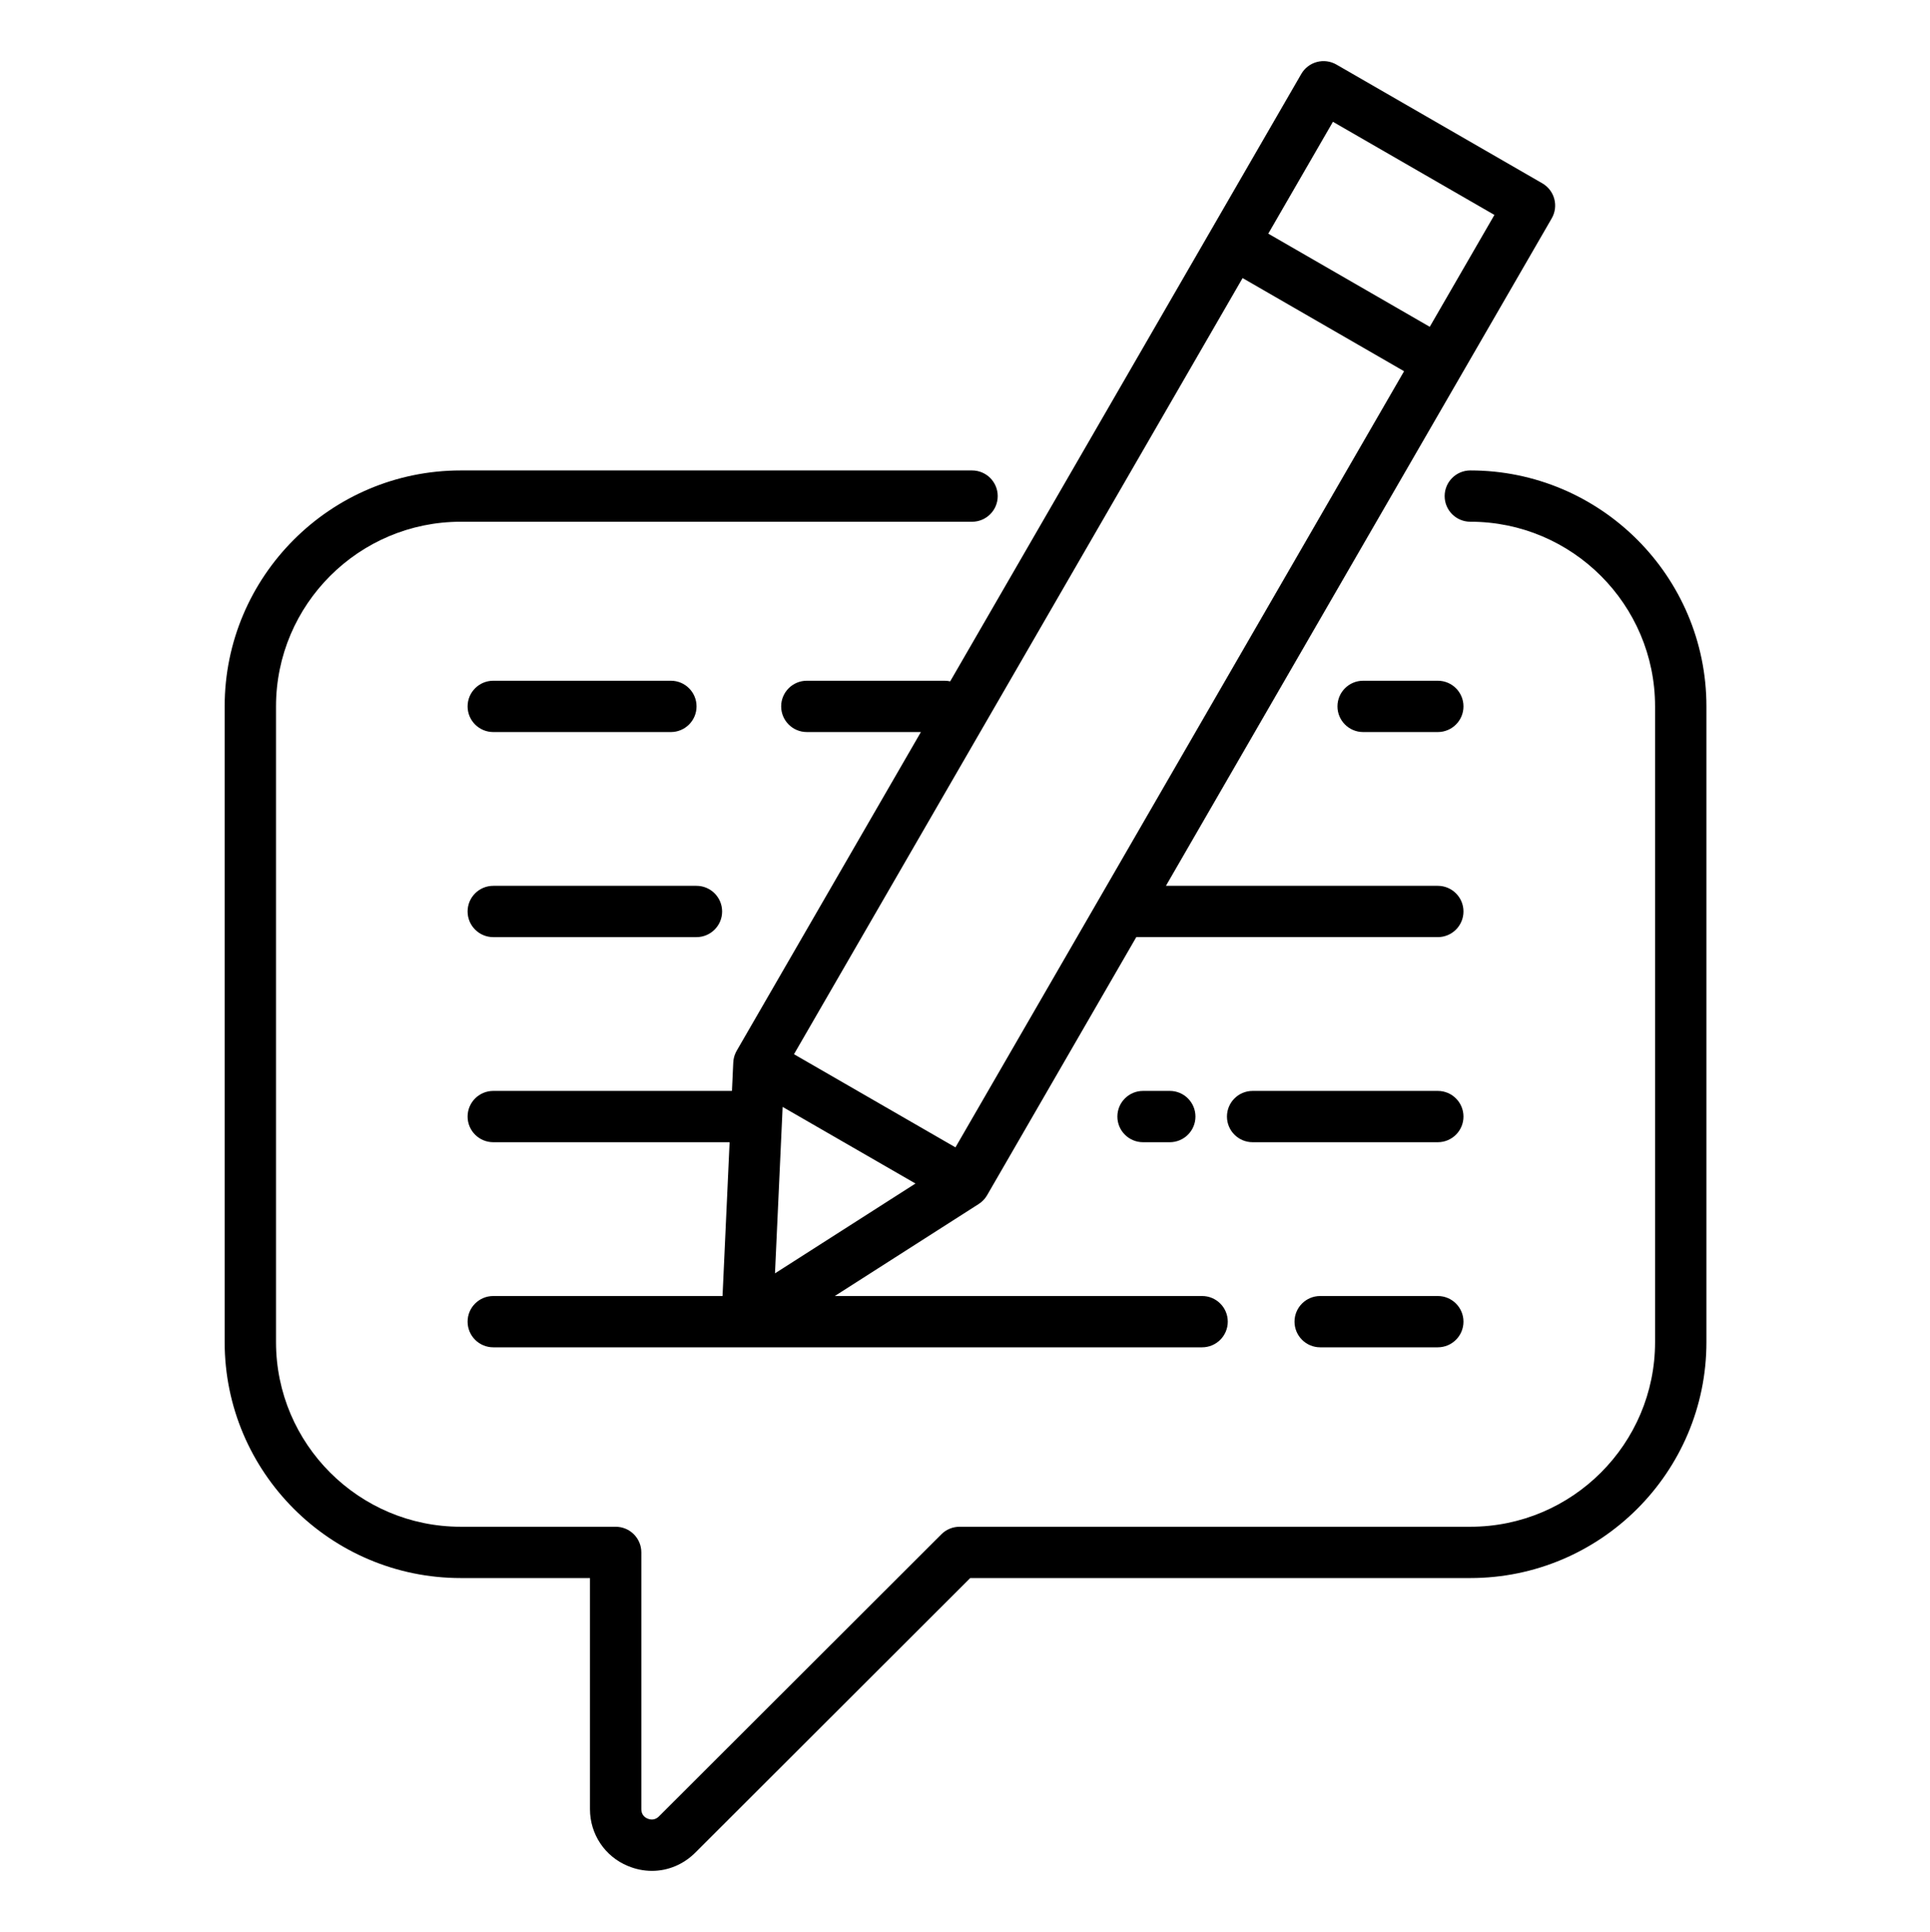 <svg xmlns="http://www.w3.org/2000/svg" xmlns:xlink="http://www.w3.org/1999/xlink" width="768" zoomAndPan="magnify" viewBox="0 0 576 576.75" height="769" preserveAspectRatio="xMidYMid meet" version="1.0"><defs><clipPath id="ada7559617"><path d="M 67.008 18 L 509.316 18 L 509.316 558.438 L 67.008 558.438 Z M 67.008 18 " clip-rule="nonzero"/></clipPath></defs><g clip-path="url(#ada7559617)"><path fill="#000000" d="M 509.277 210.855 L 509.277 400.617 C 509.277 439.449 477.668 471.039 438.812 471.039 L 289.551 471.039 L 207.465 553.047 C 203.879 556.594 199.293 558.449 194.574 558.449 C 192.18 558.449 189.754 557.973 187.402 556.992 C 180.531 554.164 176.074 547.504 176.074 540.039 L 176.074 471.039 L 137.508 471.039 C 98.656 471.039 67.047 439.445 67.047 400.613 L 67.047 210.852 C 67.047 172.02 98.656 140.426 137.508 140.426 L 290.102 140.426 C 294.332 140.426 297.766 143.855 297.766 148.082 C 297.766 152.312 294.332 155.742 290.102 155.742 L 137.508 155.742 C 107.105 155.742 82.375 180.465 82.375 210.852 L 82.375 400.613 C 82.375 431.004 107.105 455.727 137.508 455.727 L 183.738 455.727 C 187.973 455.727 191.402 459.156 191.402 463.383 L 191.402 540.039 C 191.402 541.355 192.066 542.352 193.27 542.848 C 194.516 543.367 195.707 543.129 196.652 542.191 L 280.957 457.969 C 282.395 456.535 284.348 455.727 286.379 455.727 L 438.812 455.727 C 469.215 455.727 493.949 431.004 493.949 400.613 L 493.949 210.852 C 493.949 180.461 469.215 155.738 438.812 155.738 C 434.582 155.738 431.148 152.312 431.148 148.082 C 431.148 143.855 434.582 140.426 438.812 140.426 C 477.668 140.426 509.277 172.02 509.277 210.852 Z M 399.16 210.855 C 399.16 215.082 402.594 218.512 406.824 218.512 L 429.102 218.512 C 433.336 218.512 436.766 215.082 436.766 210.855 C 436.766 206.625 433.336 203.195 429.102 203.195 L 406.824 203.195 C 402.594 203.195 399.16 206.625 399.16 210.855 Z M 147.219 218.512 L 200.215 218.512 C 204.449 218.512 207.879 215.082 207.879 210.855 C 207.879 206.625 204.449 203.195 200.215 203.195 L 147.219 203.195 C 142.988 203.195 139.555 206.625 139.555 210.855 C 139.555 215.082 142.988 218.512 147.219 218.512 Z M 147.219 279.73 L 207.848 279.73 C 212.082 279.73 215.512 276.301 215.512 272.074 C 215.512 267.844 212.082 264.414 207.848 264.414 L 147.219 264.414 C 142.988 264.414 139.555 267.844 139.555 272.074 C 139.555 276.301 142.988 279.73 147.219 279.73 Z M 429.102 325.633 L 373.844 325.633 C 369.609 325.633 366.18 329.062 366.18 333.289 C 366.18 337.52 369.609 340.945 373.844 340.945 L 429.102 340.945 C 433.336 340.945 436.766 337.52 436.766 333.289 C 436.766 329.062 433.336 325.633 429.102 325.633 Z M 341.141 325.633 C 336.906 325.633 333.477 329.062 333.477 333.289 C 333.477 337.52 336.906 340.945 341.141 340.945 L 349.113 340.945 C 353.348 340.945 356.777 337.52 356.777 333.289 C 356.777 329.062 353.348 325.633 349.113 325.633 Z M 429.102 386.852 L 394.008 386.852 C 389.777 386.852 386.344 390.281 386.344 394.508 C 386.344 398.738 389.777 402.164 394.008 402.164 L 429.102 402.164 C 433.336 402.164 436.766 398.738 436.766 394.508 C 436.766 390.281 433.336 386.852 429.102 386.852 Z M 361.402 68.715 C 361.414 68.695 361.43 68.676 361.441 68.652 L 388.367 22.066 C 389.383 20.309 391.055 19.023 393.02 18.5 C 394.984 17.973 397.074 18.25 398.836 19.262 L 460.301 54.723 C 463.965 56.84 465.219 61.523 463.102 65.184 L 347.965 264.414 L 429.102 264.414 C 433.332 264.414 436.766 267.84 436.766 272.07 C 436.766 276.297 433.332 279.727 429.102 279.727 L 339.117 279.727 L 294.594 356.77 C 294.559 356.828 294.516 356.887 294.48 356.945 C 294.395 357.086 294.309 357.223 294.215 357.355 C 294.164 357.43 294.105 357.5 294.051 357.57 C 293.957 357.699 293.859 357.824 293.754 357.945 C 293.688 358.02 293.617 358.09 293.551 358.164 C 293.449 358.273 293.348 358.383 293.238 358.484 C 293.152 358.566 293.059 358.645 292.965 358.723 C 292.871 358.809 292.773 358.895 292.672 358.973 C 292.555 359.066 292.43 359.152 292.305 359.234 C 292.23 359.285 292.164 359.34 292.09 359.391 L 249.145 386.852 L 358.762 386.852 C 362.992 386.852 366.426 390.281 366.426 394.508 C 366.426 398.738 362.992 402.164 358.762 402.164 L 147.219 402.164 C 142.988 402.164 139.555 398.738 139.555 394.508 C 139.555 390.281 142.988 386.852 147.219 386.852 L 215.637 386.852 L 217.746 340.945 L 147.219 340.945 C 142.988 340.945 139.555 337.52 139.555 333.289 C 139.555 329.062 142.988 325.633 147.219 325.633 L 218.449 325.633 L 218.832 317.277 C 218.832 317.277 218.832 317.273 218.832 317.27 L 218.84 317.133 C 218.84 317.07 218.852 317.012 218.855 316.949 C 218.867 316.77 218.883 316.594 218.906 316.414 C 218.918 316.328 218.938 316.246 218.953 316.16 C 218.98 315.996 219.012 315.836 219.051 315.672 C 219.074 315.582 219.102 315.488 219.125 315.398 C 219.168 315.246 219.211 315.098 219.266 314.945 C 219.297 314.855 219.332 314.766 219.371 314.676 C 219.43 314.531 219.488 314.383 219.555 314.238 C 219.59 314.164 219.629 314.094 219.668 314.02 C 219.73 313.895 219.785 313.773 219.855 313.652 L 274.84 218.508 L 240.797 218.508 C 236.562 218.508 233.133 215.082 233.133 210.852 C 233.133 206.625 236.562 203.195 240.797 203.195 L 281.906 203.195 C 282.48 203.195 283.039 203.262 283.578 203.383 L 361.367 68.781 C 361.379 68.758 361.387 68.738 361.398 68.715 Z M 236.961 314.68 L 285.152 342.484 L 419.039 110.809 L 370.848 83.004 Z M 231.289 380.09 L 273.219 353.277 L 233.57 330.406 L 233.441 333.234 C 233.441 333.254 233.445 333.27 233.445 333.289 C 233.445 333.559 233.43 333.824 233.402 334.086 L 231.289 380.086 Z M 378.512 69.746 L 426.703 97.551 L 446 64.156 L 397.809 36.355 Z M 378.512 69.746 " fill-opacity="1" fill-rule="nonzero"/></g></svg>